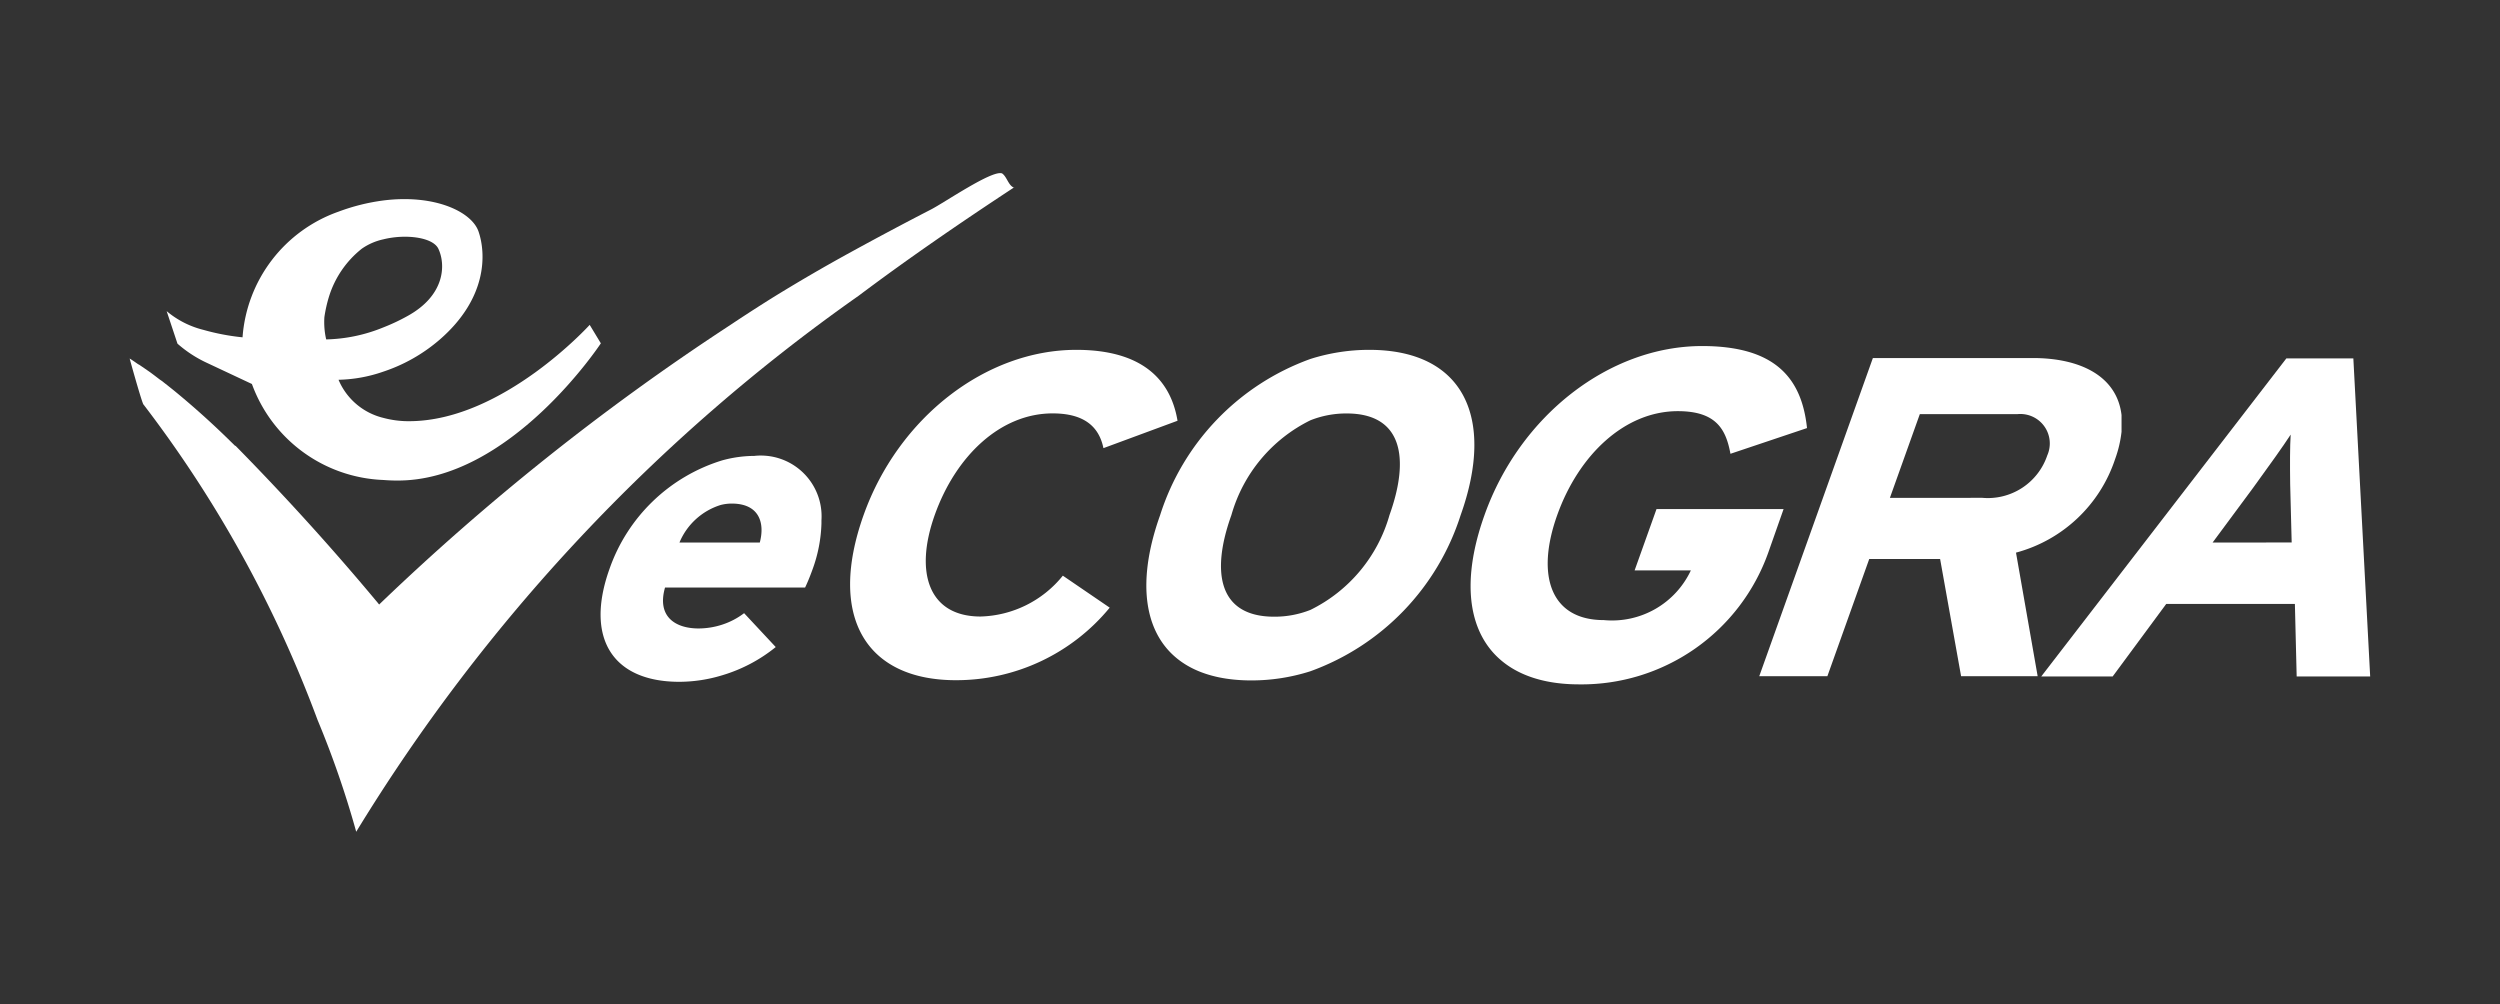<svg id="logo_ecogra" xmlns="http://www.w3.org/2000/svg" width="112" height="45" viewBox="0 0 112 45">
  <rect x="0" y="0" width="112" height="45" fill="#333333" stroke="none"/>
  <rect id="Rectangle_6373" data-name="Rectangle 6373" width="112" height="45" fill="none"/>
  <path id="Path_7168" data-name="Path 7168" d="M114.5,81.7a5.463,5.463,0,0,0-1.437.2,7.763,7.763,0,0,0-5.05,4.87c-1.095,3.07.118,5.05,3.135,5.05a6.638,6.638,0,0,0,1.915-.292,6.955,6.955,0,0,0,2.4-1.265l-1.417-1.518a3.31,3.31,0,0,1-.985.515,3.443,3.443,0,0,1-1.058.17c-1,0-1.88-.5-1.5-1.832h6.275c.088-.185.2-.443.333-.812a6.5,6.5,0,0,0,.4-2.055v-.143A2.722,2.722,0,0,0,114.5,81.7Zm.25,3.88h-3.6A2.95,2.95,0,0,1,112.99,83.9a2,2,0,0,1,.5-.065c1.24,0,1.49.872,1.26,1.74Z" transform="translate(-80.71 -61.275)" fill="#fff"/>
  <path id="Path_7169" data-name="Path 7169" d="M181.7,33.57h-.018S181.695,33.583,181.7,33.57Z" transform="translate(-136.26 -25.177)" fill="#fff"/>
  <path id="Path_7170" data-name="Path 7170" d="M31.665,43l2.023.95a6.533,6.533,0,0,0,5.882,4.3c.195.015.395.025.6.025,5.077.048,9.15-6.147,9.15-6.147l-.5-.827s-3.865,4.268-8.02,4.315a4.372,4.372,0,0,1-1.232-.15,2.927,2.927,0,0,1-2-1.705,6.5,6.5,0,0,0,2-.362,7.45,7.45,0,0,0,2.542-1.445c2.132-1.855,2.07-3.847,1.73-4.835-.305-.888-1.97-1.682-4.272-1.39a9.072,9.072,0,0,0-2,.5,6.465,6.465,0,0,0-4.3,5.63,10.12,10.12,0,0,1-1.75-.333,4.093,4.093,0,0,1-1.65-.84l.485,1.457A5.457,5.457,0,0,0,31.665,43Zm5.27-2.05a6.1,6.1,0,0,1,.217-.95,4.4,4.4,0,0,1,1.46-2.112,2.678,2.678,0,0,1,.955-.417c1-.25,2.222-.1,2.472.417.34.715.307,2.1-1.405,3.03a8.75,8.75,0,0,1-1.067.5,7.153,7.153,0,0,1-2.552.535A3.46,3.46,0,0,1,36.935,40.947Z" transform="translate(-22.402 -26.747)" fill="#fff"/>
  <path id="Path_7171" data-name="Path 7171" d="M55.922,36.517c2.25-1.69,4.6-3.3,6.952-4.847-.25-.1-.312-.5-.535-.64h-.013c-.475-.118-2.518,1.285-3.155,1.618h0q-1.785.92-3.545,1.885h0q-1.807.988-3.56,2.07h0q-.827.518-1.643,1.057h0l-.408.27h0a108.1,108.1,0,0,0-15.575,12.42c-.042-.055-.087-.11-.132-.162h0q-3-3.593-6.3-6.948h-.02l-.2-.195h0q-1.193-1.175-2.5-2.25c-.187-.153-.378-.3-.568-.452h0l-.11-.075h0c-.145-.112-.29-.222-.437-.33h0l-.25-.173h0l-.25-.17h-.013l-.195-.135h0c-.067-.045-.132-.09-.2-.13-.038-.118.568,2.063.622,2.063A54.27,54.27,0,0,1,31.68,55.517a42.555,42.555,0,0,1,1.733,5.013A80.8,80.8,0,0,1,55.922,36.517Z" transform="translate(-17.455 -23.267)" fill="#fff"/>
  <path id="Path_7172" data-name="Path 7172" d="M331.2,68.7a5.287,5.287,0,0,0,.29-1.228v-.75c-.2-1.713-1.793-2.555-3.98-2.555h-7.16L315.26,78.42h3.052l1.875-5.25h3.175l.94,5.25h3.43l-.97-5.535A6.435,6.435,0,0,0,331.2,68.7Zm-6.5,1.73h-3.587l1.34-3.75h4.375a1.32,1.32,0,0,1,1.335,1.848,2.81,2.81,0,0,1-2.93,1.9Z" transform="translate(-236.445 -48.127)" fill="#fff"/>
  <path id="Path_7173" data-name="Path 7173" d="M379.772,64.22h-3l-1.557,2.02L365.79,78.47h3.2l2.4-3.25h5.763l.08,3.25h3.293Zm-4.533,8.25h-1.772l1.772-2.393.152-.21c.61-.84,1.228-1.7,1.573-2.232-.035.533-.033,1.393-.022,2.232l.067,2.6Z" transform="translate(-274.342 -48.165)" fill="#fff"/>
  <path id="Path_7174" data-name="Path 7174" d="M277.541,69.305h-5.693l-.982,2.75h2.52a3.9,3.9,0,0,1-3.9,2.225c-2.383,0-3.052-2-2.088-4.7s3.025-4.66,5.405-4.66c1.725,0,2.157.82,2.357,1.91l3.43-1.152c-.237-2.268-1.455-3.675-4.7-3.675-4.15,0-8.163,3.107-9.75,7.577-1.658,4.64.085,7.58,4.235,7.58a8.883,8.883,0,0,0,8.485-5.92Z" transform="translate(-197.636 -46.5)" fill="#fff"/>
  <path id="Path_7175" data-name="Path 7175" d="M215.413,62.69a8.69,8.69,0,0,0-2.64.41,10.964,10.964,0,0,0-6.73,7c-1.56,4.365-.14,7.4,4.09,7.4a8.677,8.677,0,0,0,2.64-.41,10.981,10.981,0,0,0,6.732-6.987C221.071,65.725,219.643,62.69,215.413,62.69Zm.908,7.4a6.8,6.8,0,0,1-3.542,4.25,4.353,4.353,0,0,1-1.625.305c-2.5,0-2.833-2-1.917-4.55a6.8,6.8,0,0,1,3.542-4.25,4.348,4.348,0,0,1,1.622-.305C216.9,65.54,217.236,67.54,216.321,70.09Z" transform="translate(-154.071 -47.017)" fill="#fff"/>
  <path id="Path_7176" data-name="Path 7176" d="M158.177,74.638c-2.325,0-2.973-1.968-2.053-4.55.95-2.662,2.955-4.55,5.28-4.55,1.393,0,2.075.575,2.277,1.557L167,65.868c-.31-1.865-1.612-3.177-4.535-3.177-4.053,0-7.97,3.033-9.528,7.4-1.615,4.53.083,7.4,4.135,7.4a8.9,8.9,0,0,0,6.89-3.25l-2.1-1.433A4.9,4.9,0,0,1,158.177,74.638Z" transform="translate(-114.247 -47.018)" fill="#fff"/>
</svg>
